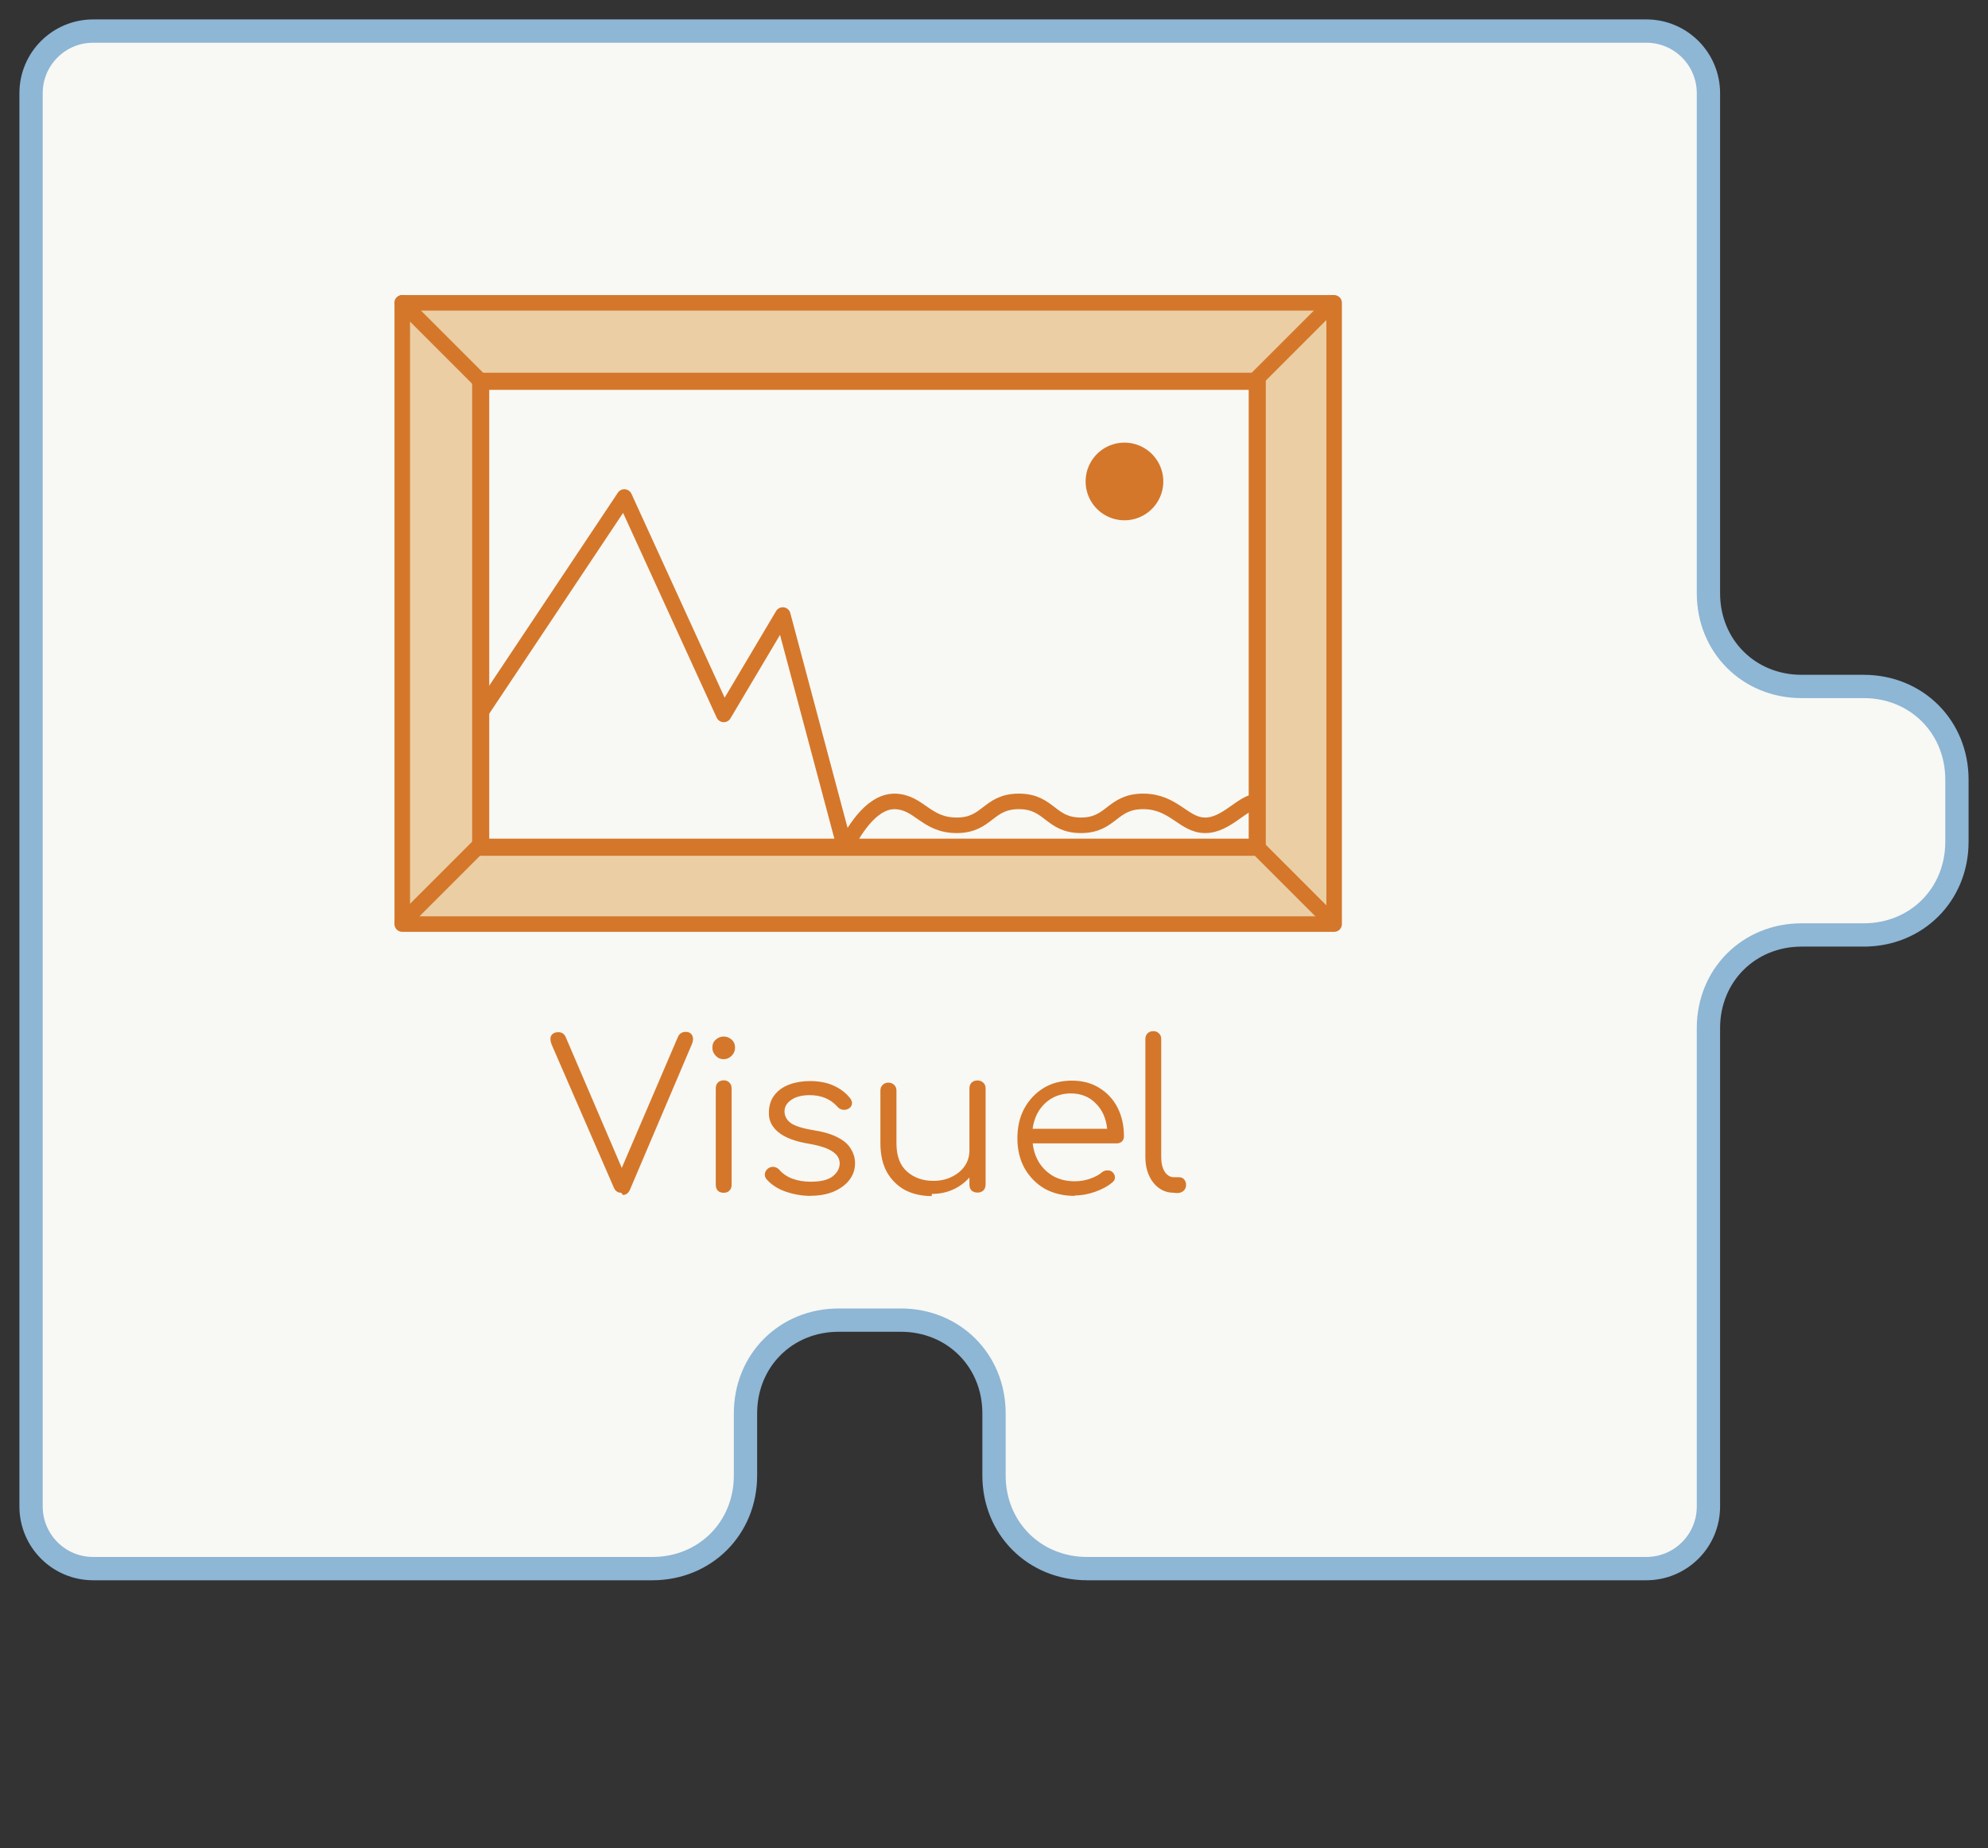 <?xml version="1.0" encoding="UTF-8"?>
<svg width="640" height="595" version="1.1" viewBox="0 0 640 595" xml:space="preserve" xmlns="http://www.w3.org/2000/svg"><rect x="0" y="0" width="640" height="595" fill="#333333" stroke="none"/><path d="m30 10c-11 0-20 8.9-20 20v455c0 11 8.9 20 20 20h180c17 0 30-13 30-30v-20c0-17 13-30 30-30h20c17 0 30 13 30 30v20c0 17 13 30 30 30h180c11 0 20-8.9 20-20v-154c0-17 13-30 30-30h20c17 0 30-13 30-30v-20c0-17-13-30-30-30h-20c-17 0-30-13-30-30v-161c0-11-8.9-20-20-20z" style="fill:#f8f8f4;stroke-linecap:round;stroke-linejoin:round;stroke-width:7.5;stroke:#8eb6d5"/><path d="m200 384q-1.7 0-2.4-1.7l-20-46q-0.73-1.9-0.13-2.9 0.67-1.1 2.3-1.1 1.7 0 2.4 1.7l18 42 18-42q0.73-1.8 2.6-1.8 1.5 0 2.1 1.2 0.53 1.1-0.067 2.6l-20 47q-0.73 1.7-2.3 1.7zm33 0q-1.2 0-1.9-0.67-0.67-0.73-0.67-1.9v-31q0-1.2 0.67-1.9 0.73-0.73 1.9-0.73 1.1 0 1.8 0.73 0.73 0.67 0.73 1.9v31q0 1.2-0.73 1.9-0.67 0.67-1.8 0.67zm-0.067-43q-1.5 0-2.5-1.1-1.1-1.1-1.1-2.6 0-1.7 1.1-2.6 1.1-1 2.6-1 1.4 0 2.5 1 1.1 0.93 1.1 2.6 0 1.5-1.1 2.6-1.1 1.1-2.6 1.1zm28 44q-3.9 0-7.8-1.3-3.9-1.3-6.3-4-0.73-0.8-0.6-1.8 0.13-1 1-1.7 0.93-0.67 1.9-0.53 1 0.13 1.7 0.87 1.6 1.9 4.2 2.9 2.7 1 5.9 1 4.9 0 7.1-1.7 2.2-1.7 2.3-4.1 0-2.4-2.3-3.9-2.3-1.6-7.5-2.5-6.7-1.1-9.9-3.7t-3.1-6.3q0-3.4 1.8-5.7 1.8-2.3 4.8-3.4 3-1.1 6.6-1.1 4.5 0 7.7 1.5 3.3 1.5 5.3 4.1 0.67 0.87 0.53 1.8t-1.1 1.5q-0.8 0.47-1.9 0.33-1-0.2-1.7-1-3.3-3.7-8.9-3.7-3.7 0-5.9 1.5-2.2 1.5-2.2 3.7t1.9 3.7q2 1.5 7.5 2.4 5 0.8 7.9 2.4 2.9 1.5 4.1 3.7 1.3 2.1 1.3 4.5 0 3.1-1.9 5.5-1.8 2.3-5.1 3.7-3.2 1.3-7.4 1.3zm39 0.067q-4.7 0-8.5-1.9-3.7-2-5.9-5.8-2.1-3.8-2.1-9.3v-17q0-1.1 0.73-1.8t1.8-0.73q1.1 0 1.9 0.73 0.73 0.73 0.73 1.8v17q0 6.1 3.4 9.1t8.5 3q3.3 0 5.9-1.3 2.7-1.3 4.2-3.5t1.5-5v-20q0-1.1 0.67-1.8 0.73-0.73 1.9-0.73 1.1 0 1.9 0.73 0.73 0.67 0.73 1.8v31q0 1.2-0.73 1.9-0.73 0.67-1.9 0.67-1.1 0-1.9-0.67-0.67-0.73-0.67-1.9v-2.3q-2.2 2.5-5.3 3.9-3.1 1.4-6.8 1.4zm46-0.067q-5.4 0-9.6-2.3-4.1-2.4-6.5-6.6-2.3-4.2-2.3-9.6 0-5.5 2.2-9.6 2.3-4.2 6.2-6.6 3.9-2.4 9.1-2.4 5.1 0 8.8 2.3 3.8 2.3 5.9 6.3 2.1 4.1 2.1 9.3 0 1.1-0.67 1.7-0.67 0.6-1.7 0.6h-27q0.4 3.6 2.2 6.4 1.8 2.7 4.7 4.3 2.9 1.5 6.7 1.5 2.4 0 4.8-0.8 2.5-0.87 3.9-2.1 0.73-0.6 1.7-0.6 0.93-0.067 1.6 0.47 0.87 0.8 0.87 1.7 0.067 0.93-0.73 1.6-2.2 1.9-5.6 3.1-3.4 1.2-6.5 1.2zm-1-33q-5.1 0-8.5 3.2-3.3 3.1-4 8.2h24q-0.53-5.1-3.7-8.2-3.1-3.2-8.2-3.2zm33 32q-4 0-6.6-3.2-2.6-3.3-2.6-8.3v-38q0-1.1 0.67-1.8 0.73-0.73 1.9-0.73 1.1 0 1.8 0.73 0.73 0.67 0.73 1.8v38q0 2.9 1.1 4.7 1.2 1.8 3 1.8h1.7q1 0 1.6 0.73 0.6 0.67 0.6 1.8t-0.87 1.9q-0.8 0.67-2.1 0.67z" style="fill:#d4772a;font-variant-ligatures:none" aria-label="Visuel"/><path d="m155 229 46-69 32 70 19-32 20 75c2.2-4 7.9-15 16-15 8 0.17 10 7.7 20 7.7s10-7.7 20-7.7 10 7.7 20 7.7c9.9 0 9.9-7.7 20-7.7 10 0 13 7.7 20 7.7s12-7.7 17-7.7" style="fill:none;stroke-linecap:round;stroke-linejoin:round;stroke-width:5;stroke:#d4772a"/><g transform="translate(127 95)"><path d="m2.5 2.5v200h300v-200zm25 25h250v150h-250z" style="fill:#ebcea4;stroke-linecap:round;stroke-linejoin:round;stroke-width:5;stroke:#d4772a"/><path d="m28 28h250v150h-250z" style="fill:none;stroke-linecap:round;stroke-linejoin:round;stroke-width:5;stroke:#d4772a"/><path d="m2.5 2.5 25 25" style="fill:none;stroke-linecap:round;stroke-linejoin:round;stroke-width:5;stroke:#d4772a"/><path d="m302 2.5-25 25" style="fill:none;stroke-linecap:round;stroke-linejoin:round;stroke-width:5;stroke:#d4772a"/><path d="m302 202-25-25" style="fill:none;stroke-linecap:round;stroke-linejoin:round;stroke-width:5;stroke:#d4772a"/><path d="m2.5 202 25-25" style="fill:none;stroke-linecap:round;stroke-linejoin:round;stroke-width:5;stroke:#d4772a"/></g><path d="m372 155a10 10 0 0 1-10 10 10 10 0 0 1-10-10 10 10 0 0 1 10-10 10 10 0 0 1 10 10z" style="fill:#d4772a;stroke-linecap:round;stroke-linejoin:round;stroke-width:5;stroke:#d4772a"/></svg>
